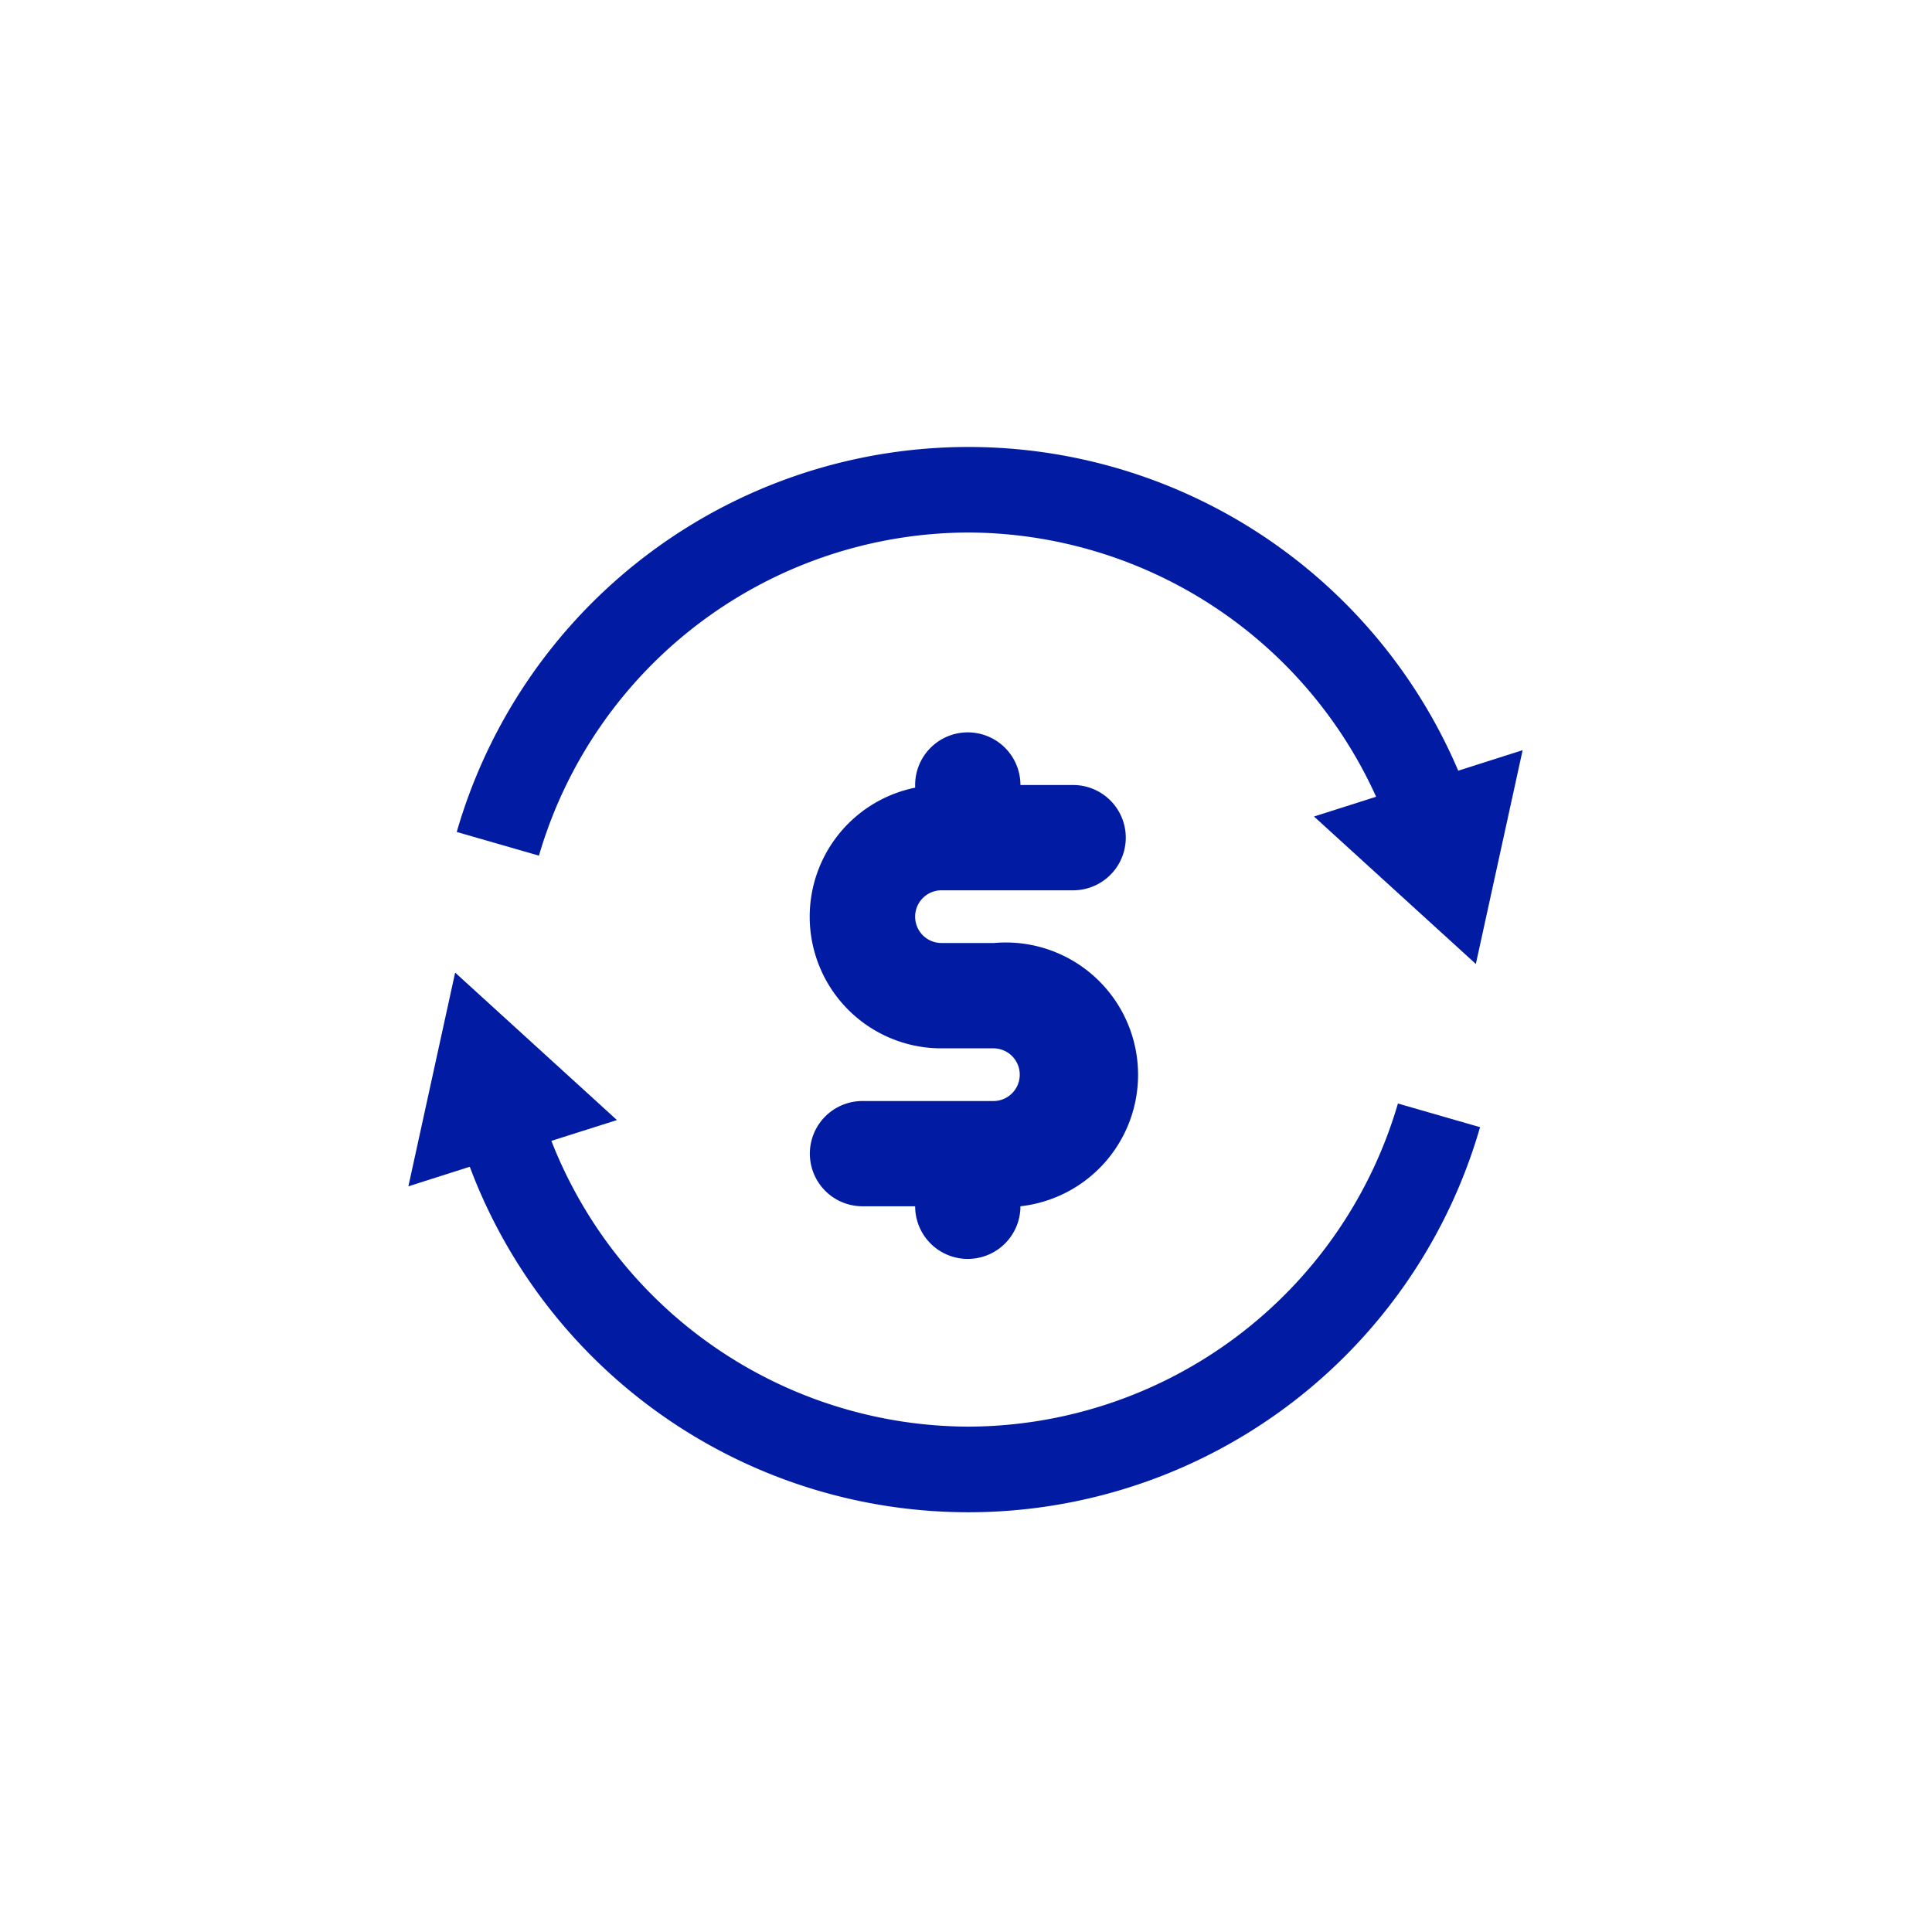 <svg xmlns="http://www.w3.org/2000/svg" xmlns:xlink="http://www.w3.org/1999/xlink" width="96" height="96.003" viewBox="0 0 96 96.003"><defs><clipPath id="clip-path"><rect id="Rectangle_5743" data-name="Rectangle 5743" width="96" height="96.003" transform="translate(3140 4101)" fill="#fff"></rect></clipPath><clipPath id="clip-path-2"><rect id="Rectangle_12770" data-name="Rectangle 12770" width="16.393" height="26.167" fill="#011ca3"></rect></clipPath></defs><g transform="translate(-3140 -4101)" clip-path="url(#clip-path)"><g id="Group_45495" data-name="Group 45495" transform="translate(3160.292 4123.211)"><path id="Path_22525" data-name="Path 22525" d="M223.052,34.381a22.326,22.326,0,0,1-20.716-14.2l3.258-1.034-8.04-7.327L195.23,22.44l3.051-.972a26.46,26.46,0,0,0,50.2-1.967L244.4,18.325a22.311,22.311,0,0,1-21.343,16.056" transform="translate(-195.23 14.297)" fill="#011ca3"></path><path id="Path_22526" data-name="Path 22526" d="M221.58,5.991a22.331,22.331,0,0,1,20.265,13.13l-3.087.982L246.8,27.43l2.325-10.623-3.2,1.019a26.459,26.459,0,0,0-49.764,3.045l4.085,1.177A22.3,22.3,0,0,1,221.58,5.991" transform="translate(-193.758 -1.742)" fill="#011ca3"></path><g id="Group_45770" data-name="Group 45770" transform="translate(19.941 14.179)"><g id="Group_45769" data-name="Group 45769" transform="translate(0 0)" clip-path="url(#clip-path-2)"><path id="Path_22729" data-name="Path 22729" d="M5.24,9.16a1.306,1.306,0,0,0,1.307,1.307H9.165a6.574,6.574,0,0,1,1.307,13.082,2.616,2.616,0,1,1-5.232,0H2.623a2.615,2.615,0,1,1,0-5.23H9.165a1.309,1.309,0,0,0,0-2.617H6.547A6.542,6.542,0,0,1,5.24,2.749V2.617a2.616,2.616,0,1,1,5.232,0H13.09a2.616,2.616,0,0,1,0,5.232H6.547A1.308,1.308,0,0,0,5.24,9.16" transform="translate(0 0)" fill="#011ca3"></path></g></g></g></g></svg>